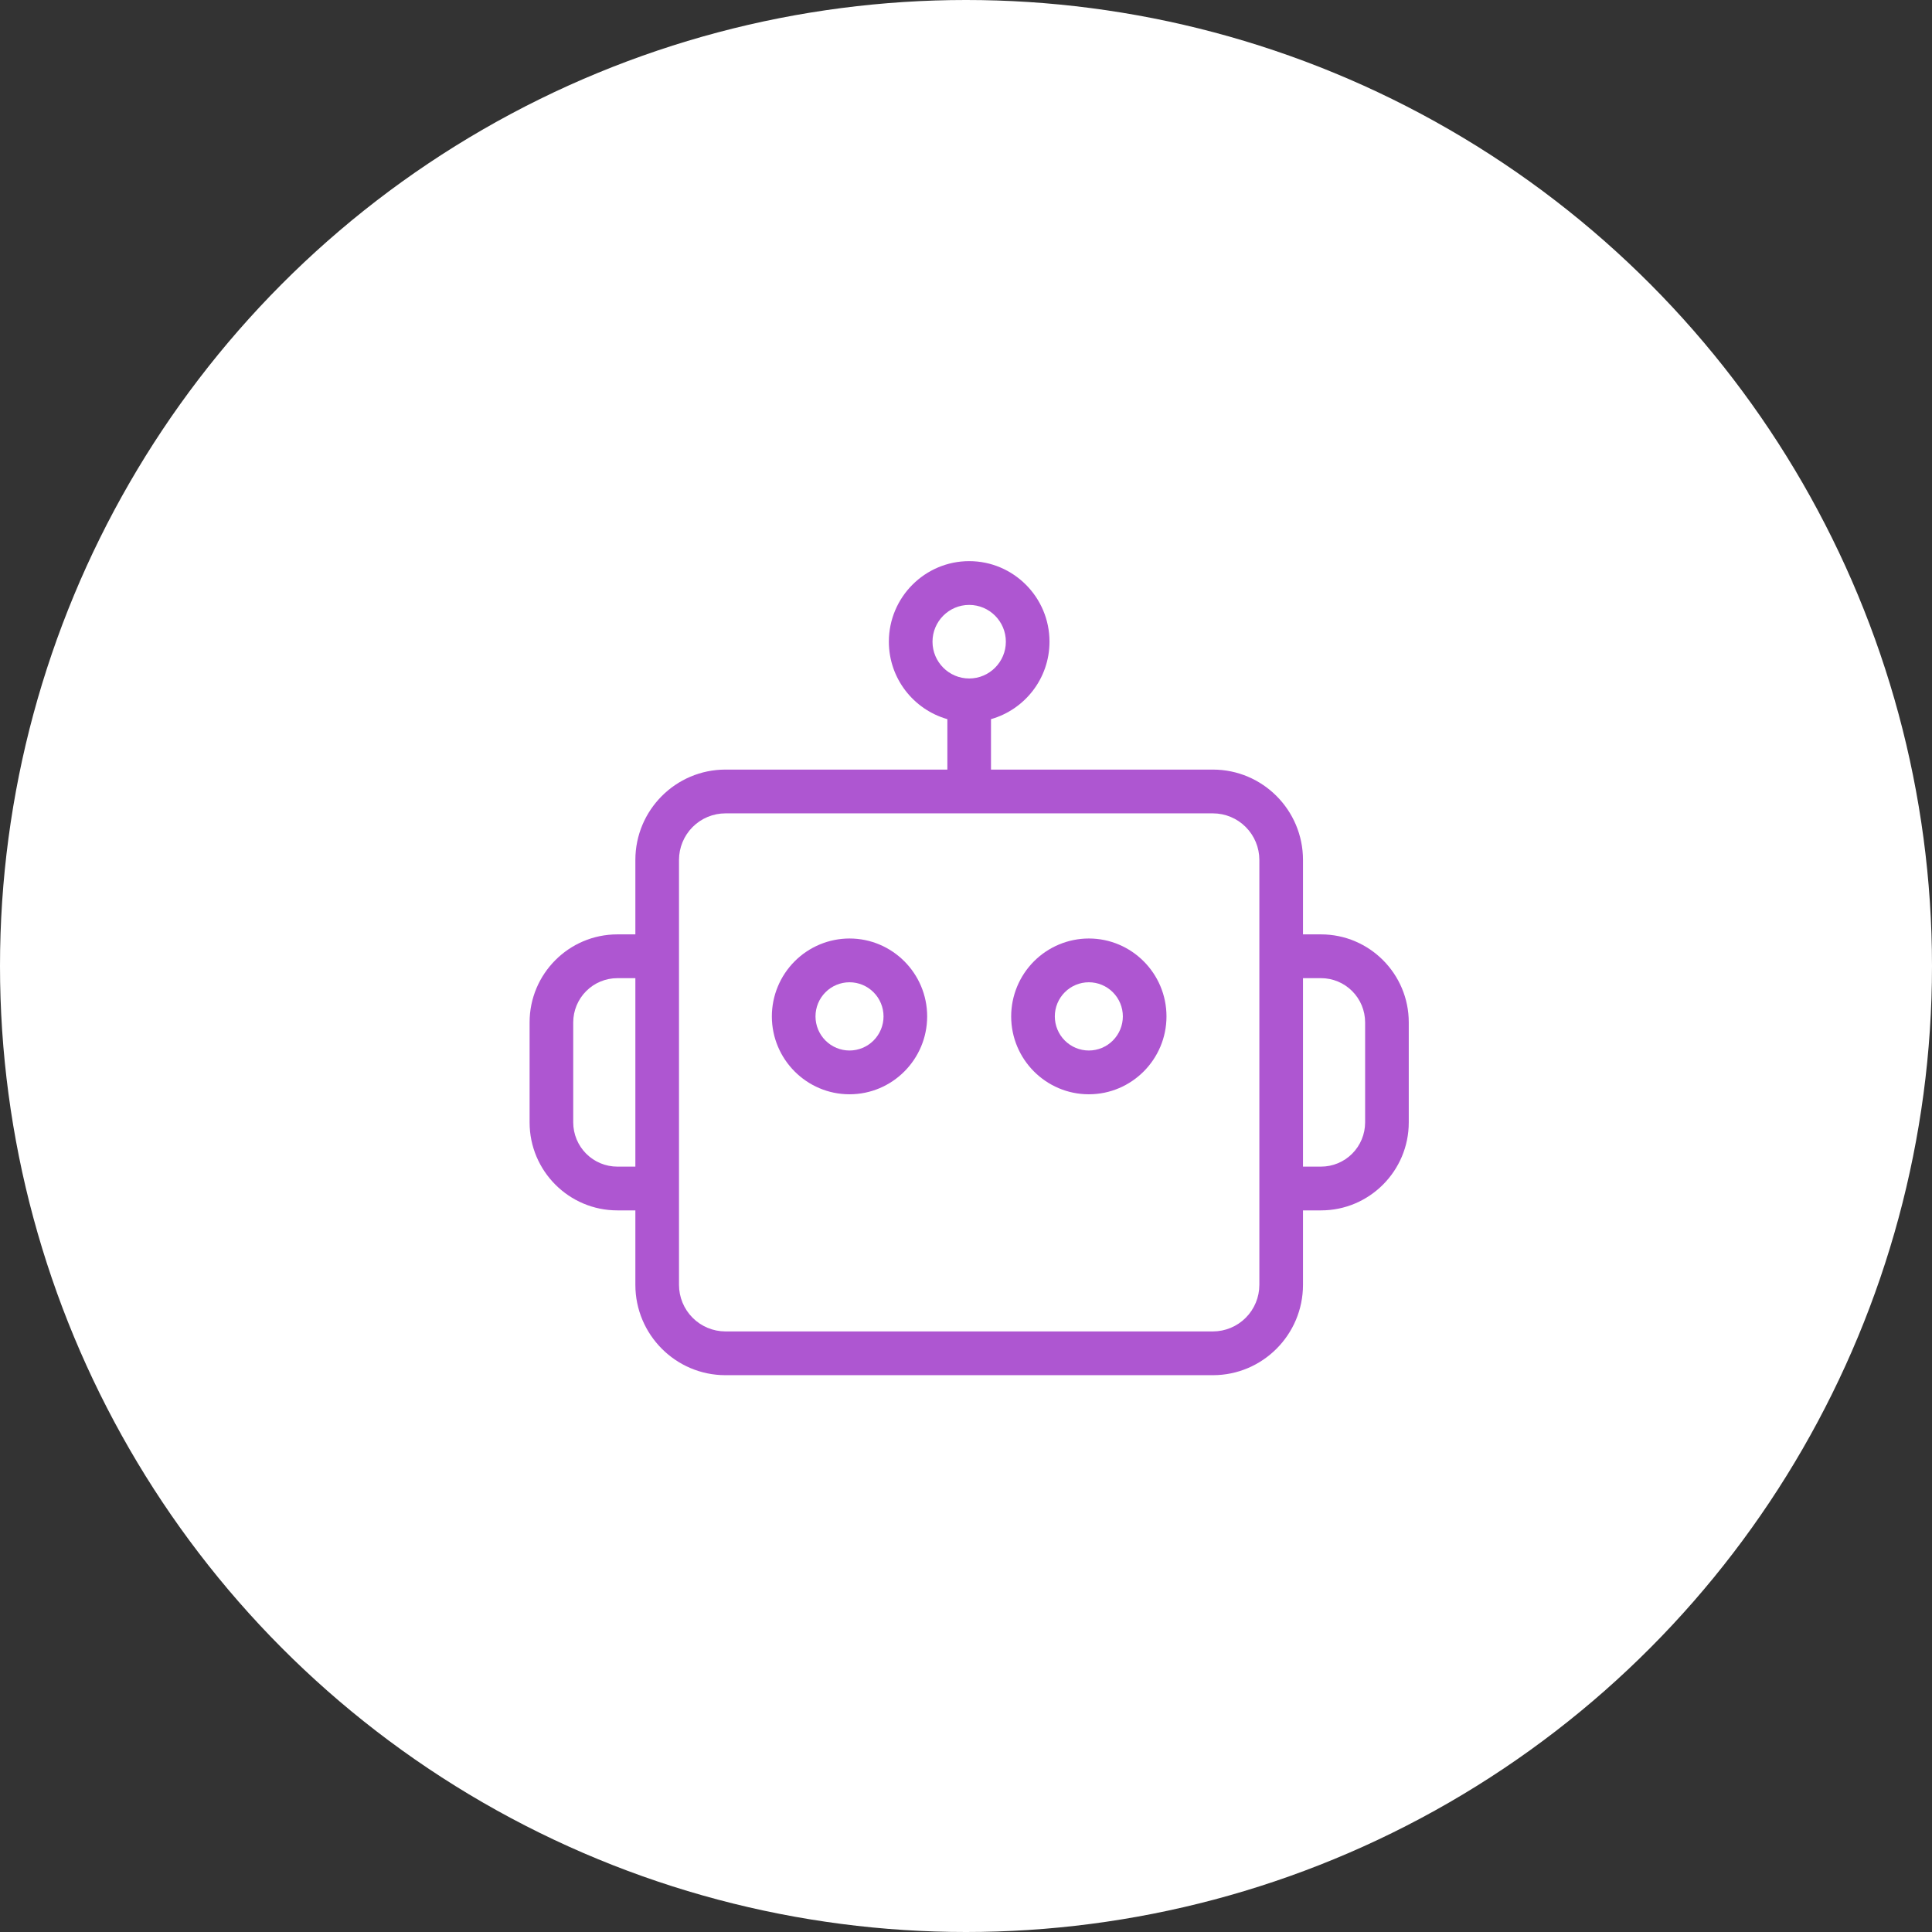 <svg width="178" height="178" viewBox="0 0 178 178" fill="none" xmlns="http://www.w3.org/2000/svg">
<rect x="0" y="0" width="178" height="178" fill="#333333" stroke="none"/>
<circle cx="89" cy="89" r="89" fill="white"/>
<g clip-path="url(#clip0_32_29789)">
<path d="M100.317 86.466C98.42 86.468 96.601 87.225 95.26 88.57C93.919 89.916 93.164 91.74 93.162 93.642C93.162 97.6 96.371 100.819 100.317 100.819C104.262 100.819 107.471 97.599 107.471 93.642C107.471 89.685 104.262 86.466 100.317 86.466ZM100.317 96.786C99.485 96.786 98.688 96.454 98.101 95.865C97.513 95.275 97.183 94.476 97.183 93.642C97.183 92.808 97.513 92.009 98.101 91.42C98.689 90.831 99.486 90.499 100.317 90.499C101.148 90.499 101.944 90.831 102.532 91.42C103.12 92.009 103.45 92.808 103.451 93.642C103.45 94.476 103.12 95.275 102.532 95.865C101.945 96.454 101.148 96.786 100.317 96.786ZM78.268 86.466C76.371 86.468 74.552 87.225 73.211 88.57C71.87 89.916 71.115 91.74 71.113 93.642C71.113 97.6 74.323 100.819 78.268 100.819C82.213 100.819 85.422 97.599 85.422 93.642C85.422 89.685 82.213 86.466 78.268 86.466ZM78.268 96.786C77.437 96.786 76.64 96.454 76.052 95.865C75.464 95.275 75.134 94.476 75.134 93.642C75.134 92.808 75.465 92.009 76.052 91.42C76.64 90.831 77.437 90.499 78.268 90.499C79.099 90.499 79.896 90.831 80.483 91.42C81.071 92.009 81.401 92.808 81.402 93.642C81.402 94.476 81.071 95.275 80.484 95.865C79.896 96.454 79.099 96.786 78.268 96.786Z" fill="#AE56D1"/>
<path d="M121.711 86.087H120.048V79.227C120.048 74.638 116.326 70.904 111.75 70.904H91.303V66.257C94.409 65.375 96.693 62.513 96.693 59.12C96.693 55.028 93.374 51.699 89.293 51.699C85.212 51.699 81.893 55.028 81.893 59.12C81.893 62.513 84.177 65.375 87.283 66.257V70.904H66.836C62.26 70.904 58.538 74.638 58.538 79.227V86.087H56.875C52.419 86.087 48.793 89.723 48.793 94.192V103.411C48.793 107.88 52.419 111.516 56.875 111.516H58.538V118.376C58.538 122.965 62.26 126.699 66.836 126.699H111.75C116.325 126.699 120.048 122.965 120.048 118.376V111.516H121.711C126.167 111.516 129.793 107.88 129.793 103.411V94.192C129.793 89.723 126.166 86.087 121.711 86.087ZM85.914 59.121C85.914 57.252 87.429 55.732 89.293 55.732C91.156 55.732 92.672 57.252 92.672 59.12C92.672 60.988 91.156 62.51 89.293 62.51C87.43 62.51 85.914 60.99 85.914 59.121ZM56.875 107.484C55.798 107.483 54.766 107.054 54.005 106.29C53.243 105.526 52.815 104.491 52.813 103.411V94.193C52.815 93.113 53.243 92.078 54.005 91.315C54.766 90.551 55.798 90.122 56.875 90.121H58.538V107.484H56.875ZM116.028 118.376C116.027 119.514 115.576 120.605 114.773 121.409C113.971 122.213 112.884 122.666 111.75 122.667H66.836C65.702 122.666 64.615 122.213 63.812 121.409C63.01 120.605 62.559 119.514 62.558 118.376V79.227C62.559 78.09 63.01 76.999 63.812 76.195C64.615 75.39 65.702 74.938 66.836 74.937H111.75C112.884 74.938 113.971 75.39 114.773 76.195C115.576 76.999 116.027 78.09 116.028 79.227V109.5V118.376ZM125.772 103.411C125.771 104.491 125.343 105.526 124.581 106.29C123.82 107.054 122.787 107.483 121.711 107.484H120.048V90.12H121.711C122.787 90.121 123.82 90.55 124.581 91.314C125.343 92.077 125.771 93.112 125.772 94.192V103.411Z" fill="#AE56D1"/>
</g>
<defs>
<clipPath id="clip0_32_29789">
<rect width="81" height="75" fill="white" transform="translate(48.793 51.699)"/>
</clipPath>
</defs>
</svg>
